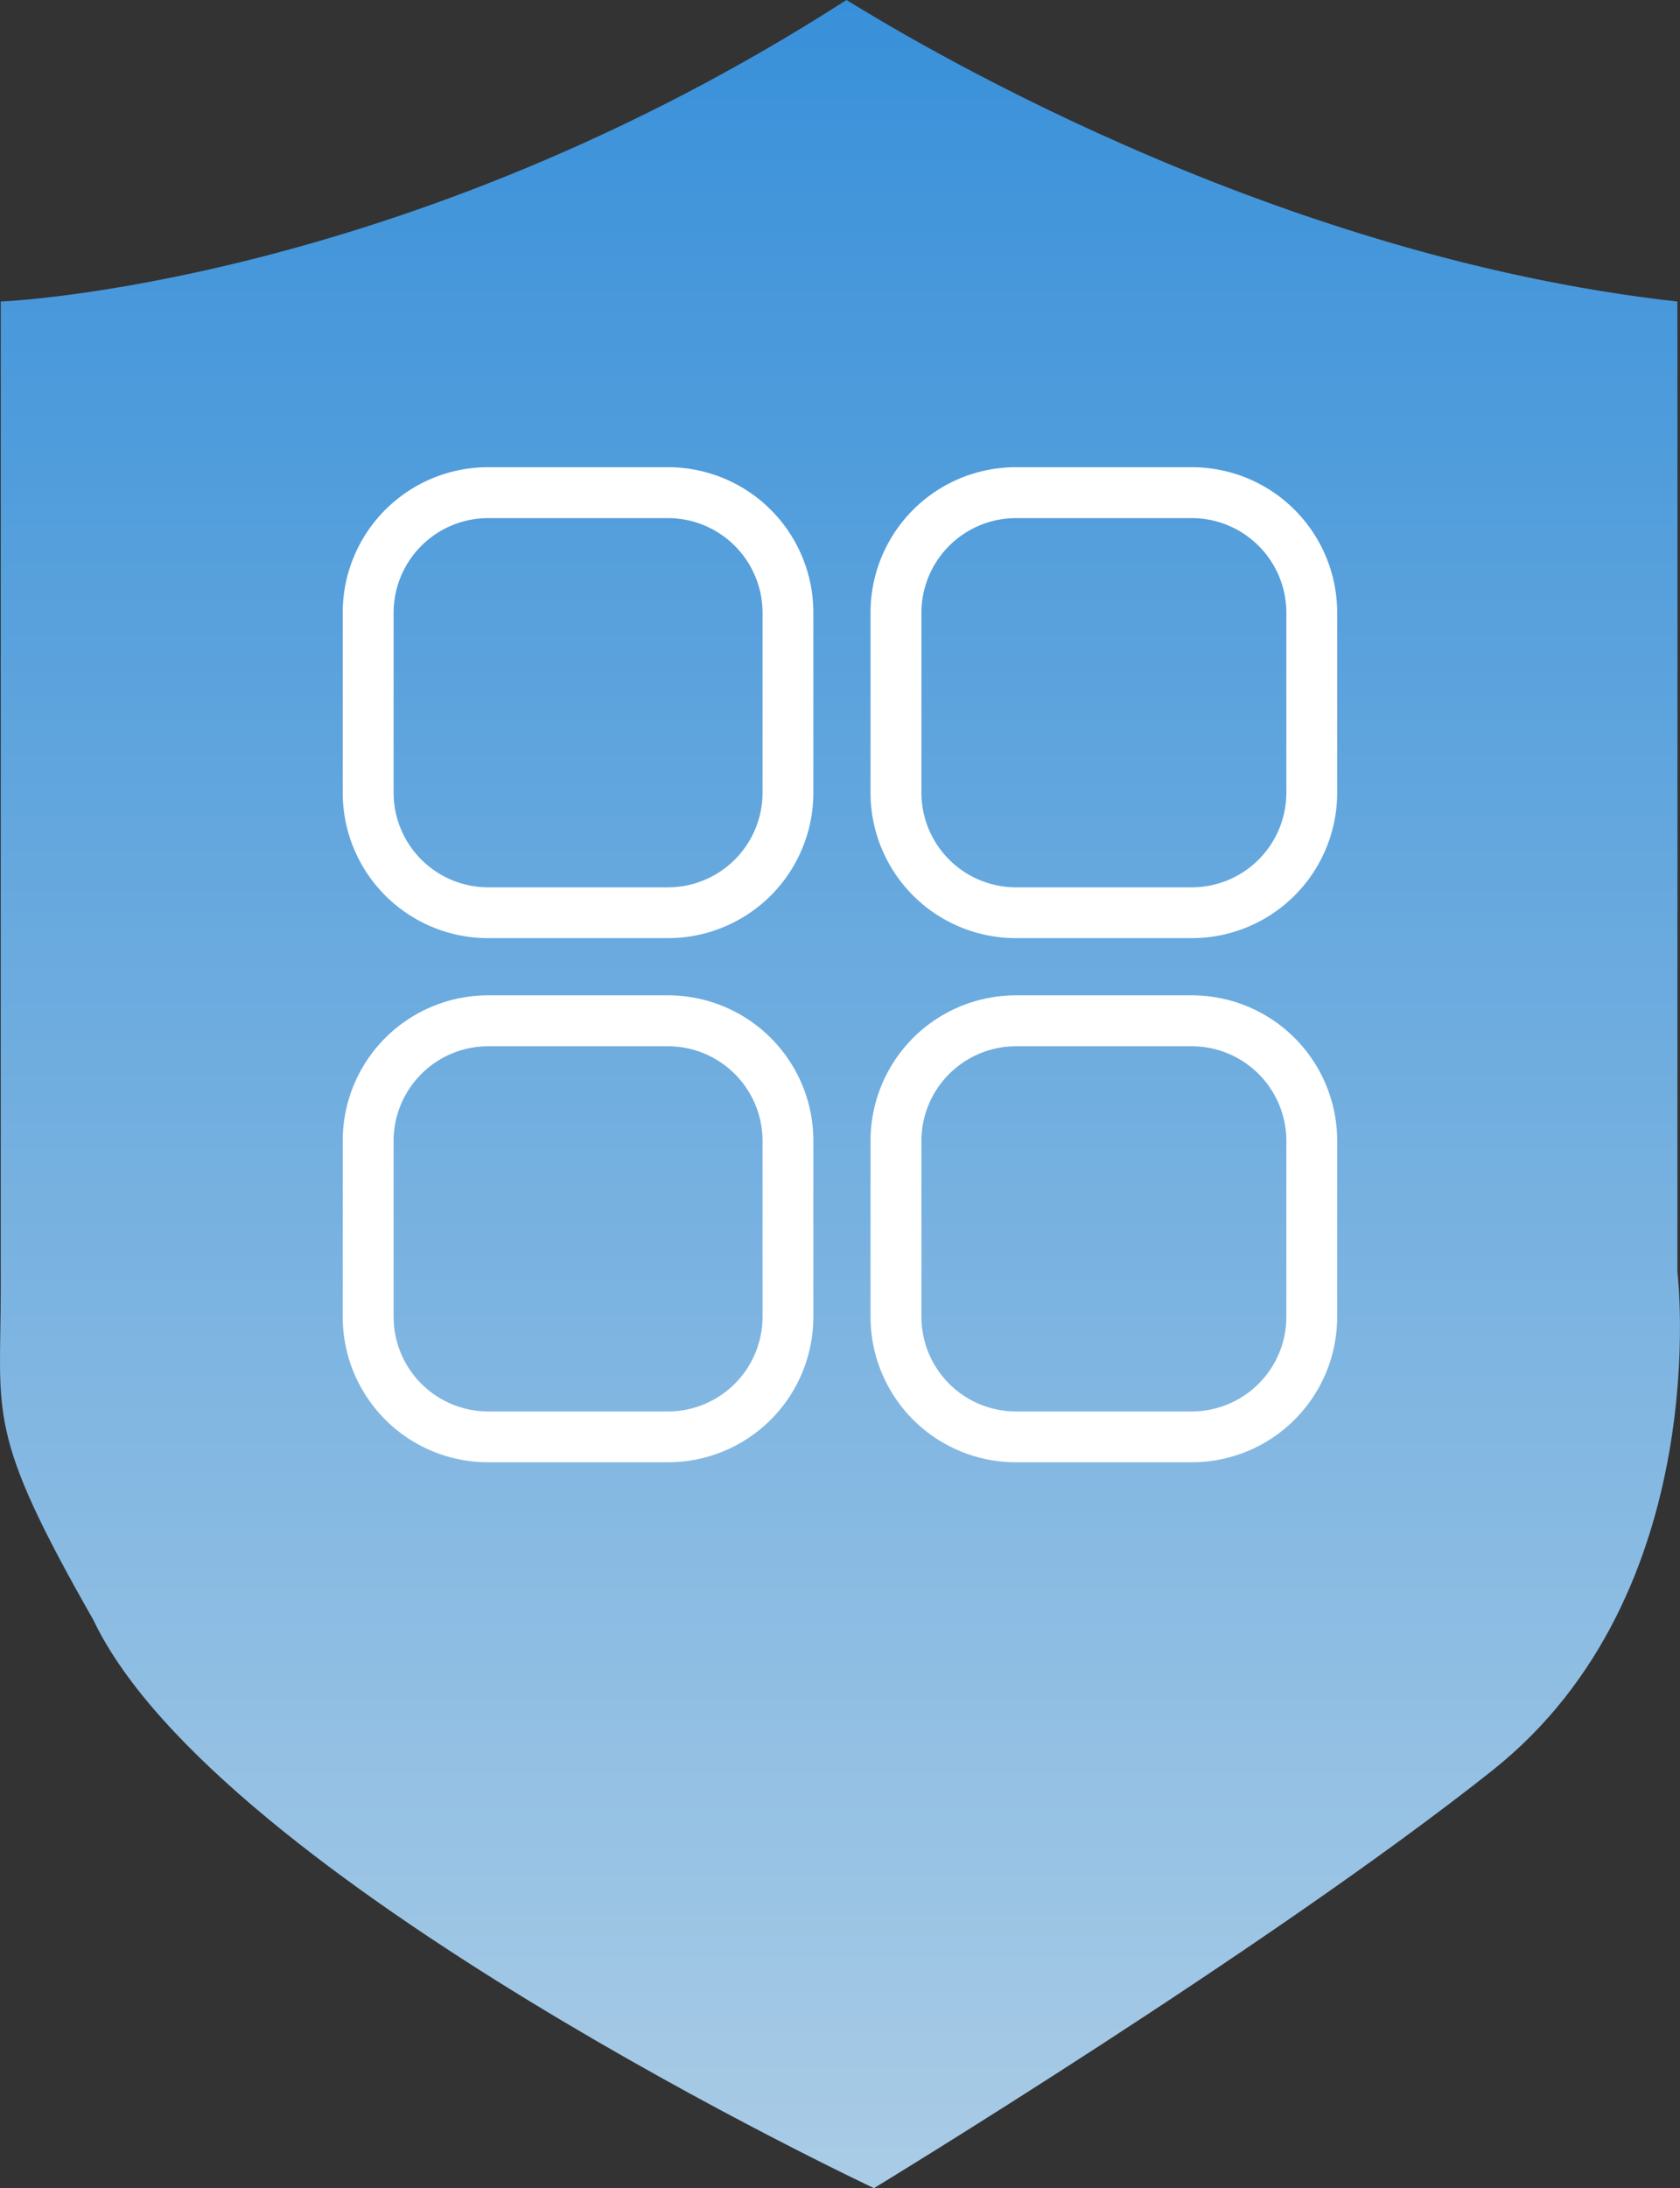 <svg xmlns="http://www.w3.org/2000/svg" xmlns:xlink="http://www.w3.org/1999/xlink" width="44.51" height="57.939" viewBox="0 0 44.51 57.939">
  <rect x="0" y="0" width="44.51" height="57.939" fill="#333333" stroke="none"/>
  <defs>
    <linearGradient id="linear-gradient" x1="0.5" x2="0.5" y2="1" gradientUnits="objectBoundingBox">
      <stop offset="0" stop-color="#3890d9"/>
      <stop offset="1" stop-color="#aacce6"/>
    </linearGradient>
  </defs>
  <g id="组_39770" data-name="组 39770" transform="translate(0)">
    <g id="组_39746" data-name="组 39746" transform="translate(0 0)">
      <path id="路径_2464" data-name="路径 2464" d="M.421,667.984s10.623-.409,22.406-7.984c1.342.819,10.955,6.756,22.015,7.984.005,3.685,0,25.691,0,25.691s1.029,8.5-4.908,13.208-16.378,11.055-16.378,11.055S6.154,709.771,2.878,702.9C.012,697.875.421,697.521.421,694.115Z" transform="translate(-0.401 -660)" fill="url(#linear-gradient)"/>
      <g id="组_39742" data-name="组 39742" transform="translate(9.33 12.621)">
        <path id="矩形_15122" data-name="矩形 15122" d="M3.6.848A2.758,2.758,0,0,0,.848,3.6V8.369A2.758,2.758,0,0,0,3.6,11.124H8.369a2.758,2.758,0,0,0,2.754-2.754V3.6A2.758,2.758,0,0,0,8.369.848H3.6M3.6,0H8.369a3.6,3.6,0,0,1,3.6,3.6V8.369a3.6,3.6,0,0,1-3.6,3.6H3.6A3.6,3.6,0,0,1,0,8.369V3.6A3.6,3.6,0,0,1,3.6,0Z" transform="translate(0 0)" fill="#fff" stroke="#fff" stroke-width="0.5"/>
        <path id="矩形_15125" data-name="矩形 15125" d="M3.6.848A2.758,2.758,0,0,0,.848,3.6V8.263A2.758,2.758,0,0,0,3.6,11.018H8.369a2.758,2.758,0,0,0,2.754-2.754V3.6A2.758,2.758,0,0,0,8.369.848H3.6M3.6,0H8.369a3.6,3.6,0,0,1,3.6,3.6V8.263a3.6,3.6,0,0,1-3.6,3.6H3.6A3.6,3.6,0,0,1,0,8.263V3.6A3.6,3.6,0,0,1,3.6,0Z" transform="translate(0 13.984)" fill="#fff" stroke="#fff" stroke-width="0.5"/>
        <path id="矩形_15123" data-name="矩形 15123" d="M3.6.848A2.758,2.758,0,0,0,.848,3.6V8.369A2.758,2.758,0,0,0,3.6,11.124H8.263a2.758,2.758,0,0,0,2.754-2.754V3.6A2.758,2.758,0,0,0,8.263.848H3.6M3.6,0H8.263a3.6,3.6,0,0,1,3.6,3.6V8.369a3.6,3.6,0,0,1-3.6,3.6H3.6A3.6,3.6,0,0,1,0,8.369V3.6A3.6,3.6,0,0,1,3.6,0Z" transform="translate(13.984 0)" fill="#fff" stroke="#fff" stroke-width="0.5"/>
        <path id="矩形_15124" data-name="矩形 15124" d="M3.6.848A2.758,2.758,0,0,0,.848,3.6V8.263A2.758,2.758,0,0,0,3.6,11.018H8.263a2.758,2.758,0,0,0,2.754-2.754V3.6A2.758,2.758,0,0,0,8.263.848H3.6M3.6,0H8.263a3.6,3.6,0,0,1,3.6,3.6V8.263a3.6,3.6,0,0,1-3.6,3.6H3.6A3.6,3.6,0,0,1,0,8.263V3.6A3.6,3.6,0,0,1,3.6,0Z" transform="translate(13.984 13.984)" fill="#fff" stroke="#fff" stroke-width="0.5"/>
      </g>
    </g>
  </g>
</svg>
